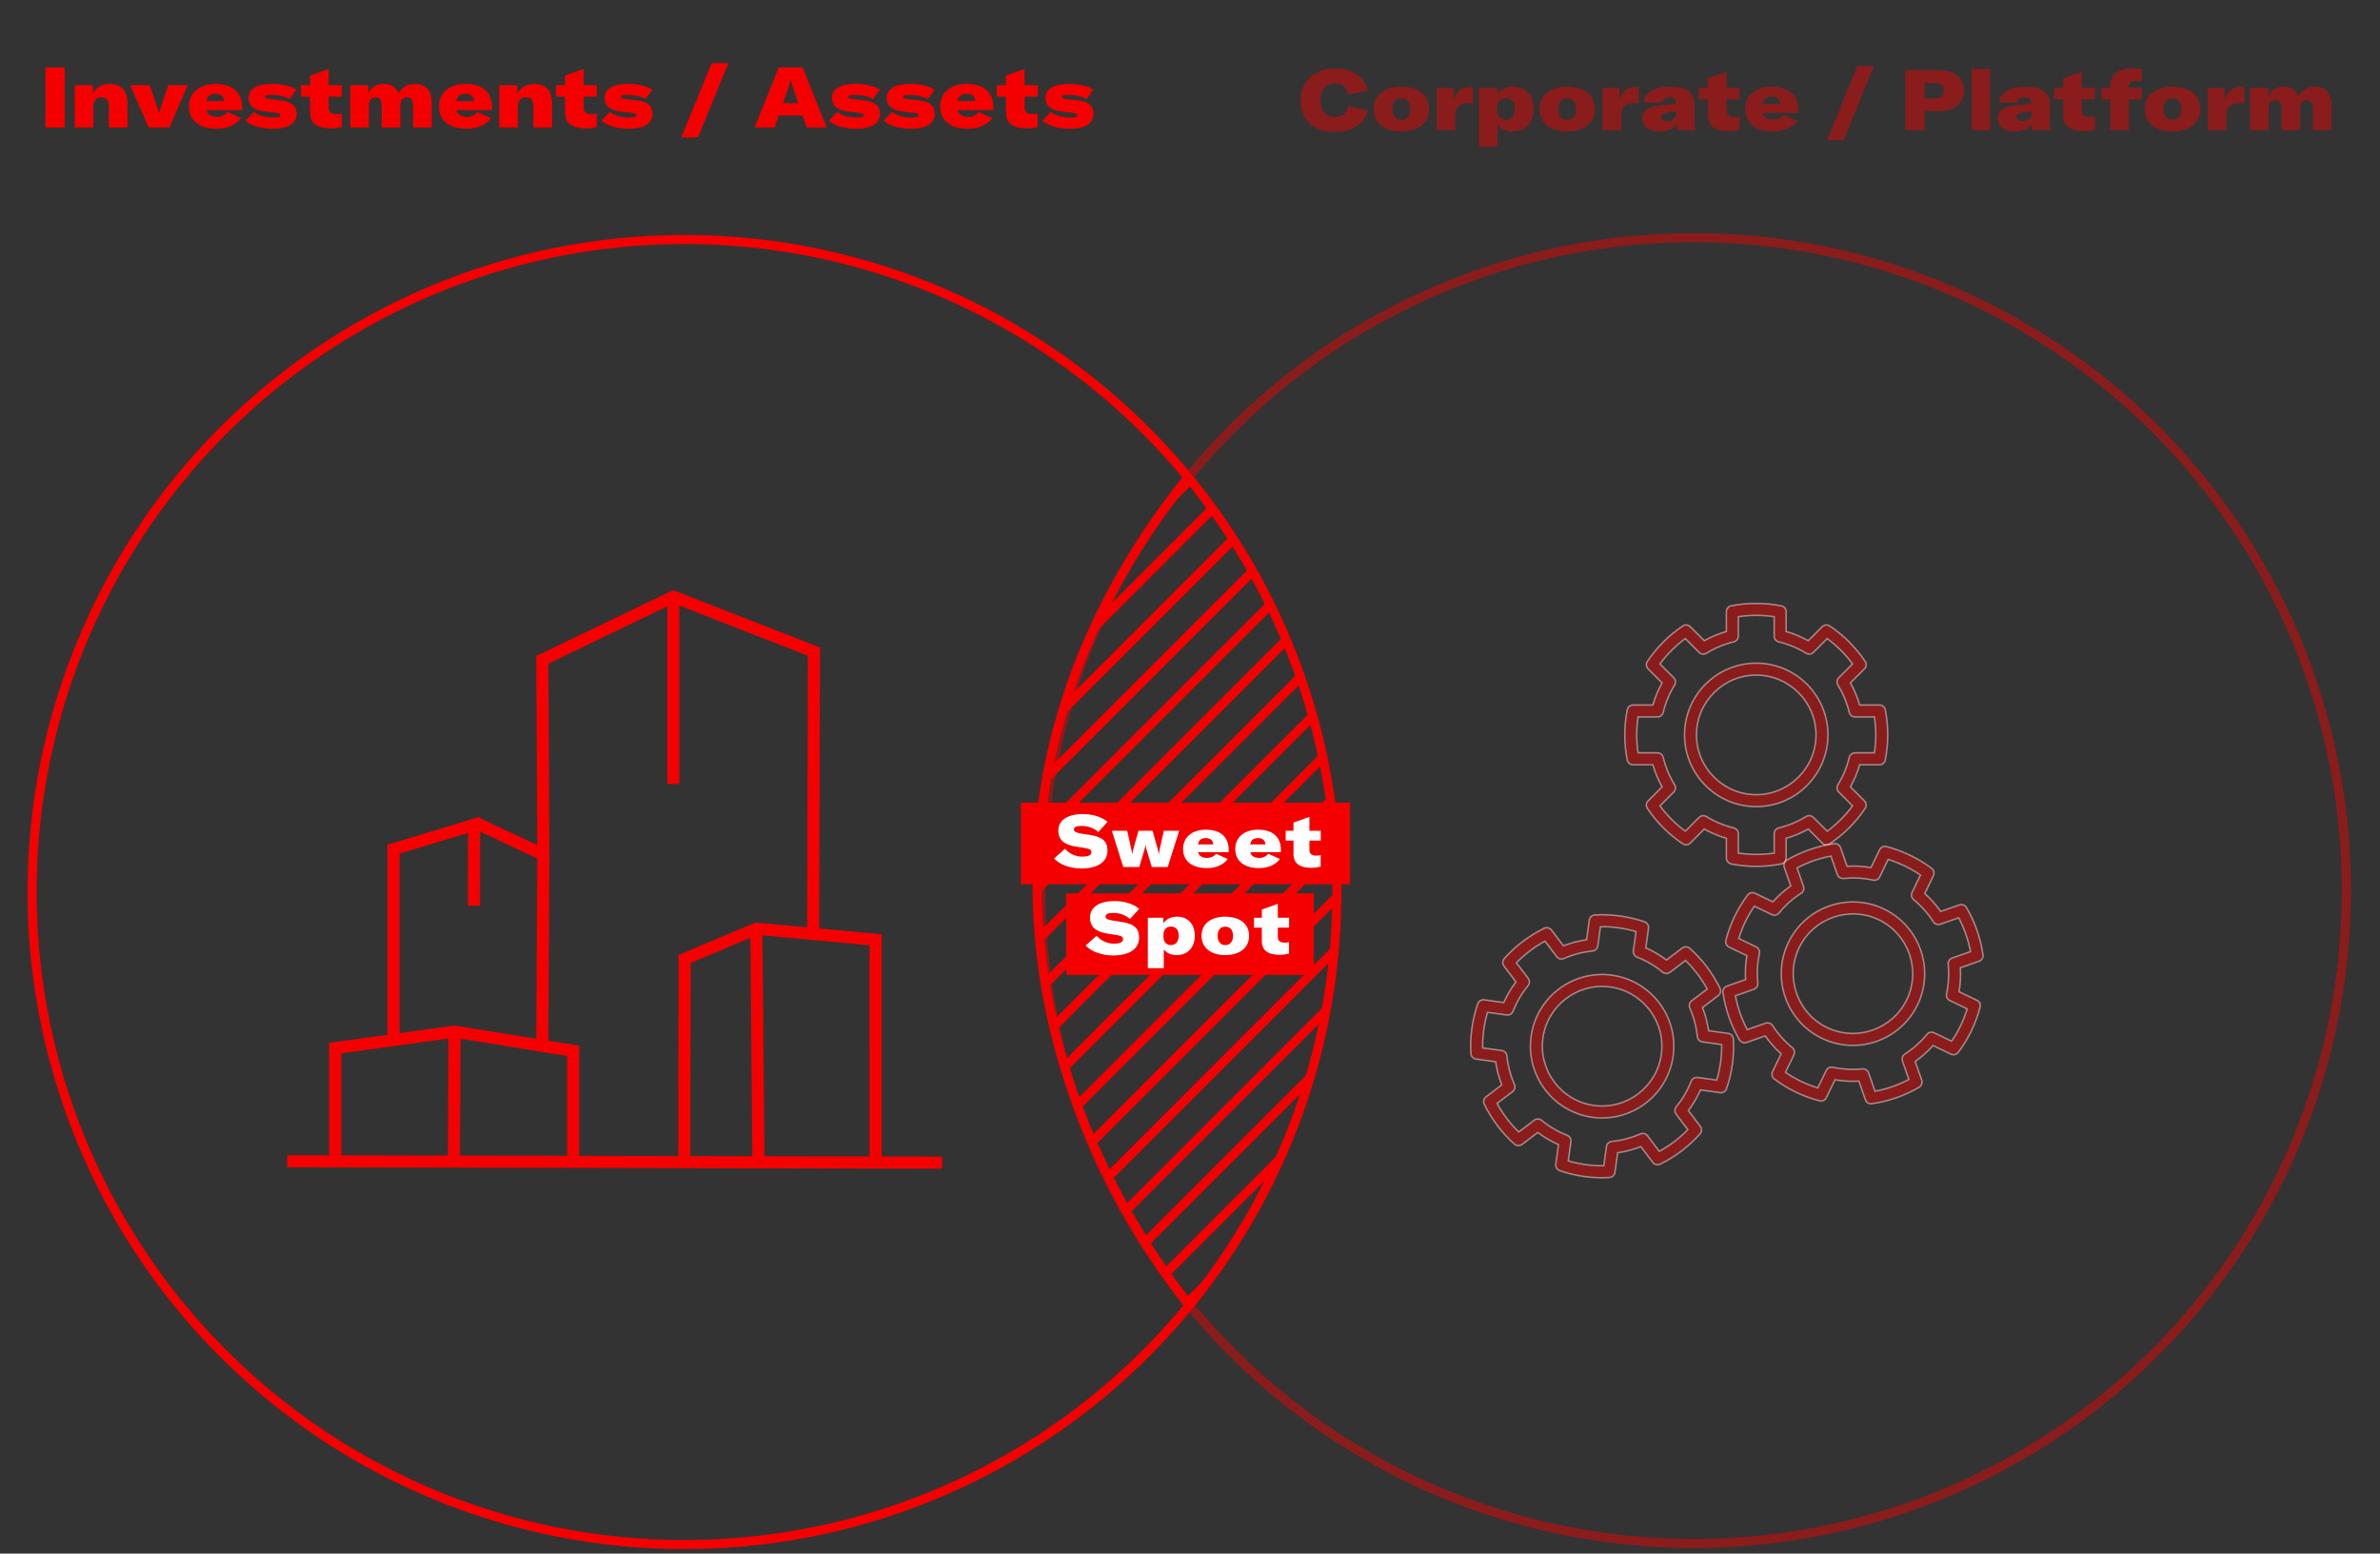 <?xml version="1.0" encoding="UTF-8"?> <svg xmlns="http://www.w3.org/2000/svg" id="Layer_1" viewBox="0 0 788 514.281"><rect x="0" y="0" width="788" height="514.281" fill="#333333" stroke="none"/><g><g><path d="M15.047,42.197v-19.88h6.384v19.88h-6.384Z" fill="#f50000"></path></g><g><path d="M24.735,28.197h5.992v2.856c1.092-2.156,3.024-3.276,5.656-3.276,3.836,0,5.852,2.296,5.852,6.664v7.756h-6.188v-6.86c0-2.155-.756-3.136-2.464-3.136-1.764,0-2.688,1.092-2.688,3.22v6.776h-6.16v-14h0Z" fill="#f50000"></path></g><g><path d="M43.131,28.197h6.468l2.436,7.28c.252.7.42,1.26.56,1.96h.112c.168-.7.308-1.26.56-1.96l2.436-7.28h6.468l-6.076,14h-6.888s-6.076-14-6.076-14Z" fill="#f50000"></path></g><g><path d="M62.563,35.253c0-4.563,3.444-7.476,8.848-7.476,5.656,0,8.764,2.912,8.764,7.728v.952h-11.816c.224,1.4,1.568,2.24,3.528,2.24,1.372,0,2.66-.588,3.388-1.624l4.536,2.016c-1.54,2.185-4.48,3.528-8.092,3.528-5.712,0-9.156-2.744-9.156-7.364ZM71.355,31.025c-1.82,0-2.856.924-2.996,2.436h5.824c-.028-1.456-1.036-2.436-2.828-2.436Z" fill="#f50000"></path></g><g><path d="M81.323,39.957l2.744-2.912c1.652,1.232,3.668,1.849,6.58,1.849,1.624,0,2.212-.225,2.212-.729,0-.476-.28-.644-1.708-.812l-3.472-.42c-3.696-.477-5.376-1.933-5.376-4.508,0-2.996,2.716-4.648,7.896-4.648,3.08,0,5.88.616,7.924,1.876l-2.212,3.136c-1.82-.952-3.724-1.372-6.16-1.372-1.484,0-2.016.168-2.016.645,0,.392.252.532,1.26.7l4.088.476c3.64.448,5.124,1.848,5.124,4.424,0,3.164-2.744,4.956-7.84,4.956-3.78,0-6.944-.868-9.044-2.66v-.001Z" fill="#f50000"></path></g><g><path d="M102.659,37.101v-5.097h-3.024v-3.808h3.024v-3.164l6.16-2.212v5.376h4.368v3.808h-4.368v3.557c0,1.456.84,2.24,2.548,2.24.812,0,1.372-.112,1.792-.196v4.452c-1.148.279-2.184.447-3.556.447-4.34,0-6.944-1.483-6.944-5.403Z" fill="#f50000"></path></g><g><path d="M121.951,28.197v2.772c.98-2.128,2.688-3.192,5.18-3.192,2.352,0,3.948,1.008,4.844,3.164,1.204-2.128,3.024-3.164,5.488-3.164,3.5,0,5.46,2.24,5.46,6.188v8.232h-6.16v-7.056c0-1.96-.7-2.912-2.072-2.912-1.428,0-2.156.979-2.156,2.884v7.084h-6.16v-7.028c0-2.016-.672-2.939-2.1-2.939s-2.156.979-2.156,2.884v7.084h-6.16v-14h5.992v-.001h0Z" fill="#f50000"></path></g><g><path d="M145.331,35.253c0-4.563,3.444-7.476,8.848-7.476,5.656,0,8.764,2.912,8.764,7.728v.952h-11.816c.224,1.4,1.568,2.24,3.528,2.24,1.372,0,2.66-.588,3.388-1.624l4.536,2.016c-1.54,2.185-4.48,3.528-8.092,3.528-5.712,0-9.156-2.744-9.156-7.364ZM154.123,31.025c-1.82,0-2.856.924-2.996,2.436h5.824c-.028-1.456-1.036-2.436-2.828-2.436Z" fill="#f50000"></path></g><g><path d="M165.295,28.197h5.992v2.856c1.092-2.156,3.024-3.276,5.656-3.276,3.836,0,5.852,2.296,5.852,6.664v7.756h-6.188v-6.86c0-2.155-.756-3.136-2.464-3.136-1.764,0-2.688,1.092-2.688,3.22v6.776h-6.16v-14h0Z" fill="#f50000"></path></g><g><path d="M187.079,37.101v-5.097h-3.024v-3.808h3.024v-3.164l6.16-2.212v5.376h4.368v3.808h-4.368v3.557c0,1.456.84,2.24,2.548,2.24.812,0,1.372-.112,1.792-.196v4.452c-1.148.279-2.184.447-3.556.447-4.34,0-6.944-1.483-6.944-5.403Z" fill="#f50000"></path></g><g><path d="M199.174,39.957l2.744-2.912c1.652,1.232,3.668,1.849,6.58,1.849,1.624,0,2.212-.225,2.212-.729,0-.476-.28-.644-1.708-.812l-3.472-.42c-3.696-.477-5.376-1.933-5.376-4.508,0-2.996,2.716-4.648,7.896-4.648,3.08,0,5.88.616,7.924,1.876l-2.212,3.136c-1.82-.952-3.724-1.372-6.16-1.372-1.484,0-2.016.168-2.016.645,0,.392.252.532,1.26.7l4.088.476c3.64.448,5.124,1.848,5.124,4.424,0,3.164-2.744,4.956-7.84,4.956-3.78,0-6.944-.868-9.044-2.66v-.001Z" fill="#f50000"></path><path d="M225.578,45.473l10.052-24.557h5.516l-10.052,24.557h-5.516Z" fill="#f50000"></path></g><g><path d="M257.833,22.317h7.896l7.98,19.88h-6.608l-1.372-3.948h-7.896l-1.372,3.948h-6.608l7.98-19.88ZM264.301,34.161l-1.372-3.948c-.336-.979-.84-2.575-1.12-3.836h-.056c-.252,1.261-.784,2.856-1.12,3.836l-1.372,3.948h5.04Z" fill="#f50000"></path></g><g><path d="M274.465,39.957l2.744-2.912c1.652,1.232,3.668,1.849,6.58,1.849,1.624,0,2.212-.225,2.212-.729,0-.476-.28-.644-1.708-.812l-3.472-.42c-3.696-.477-5.376-1.933-5.376-4.508,0-2.996,2.716-4.648,7.896-4.648,3.08,0,5.88.616,7.924,1.876l-2.212,3.136c-1.82-.952-3.724-1.372-6.16-1.372-1.484,0-2.016.168-2.016.645,0,.392.252.532,1.26.7l4.088.476c3.64.448,5.124,1.848,5.124,4.424,0,3.164-2.744,4.956-7.84,4.956-3.78,0-6.944-.868-9.044-2.66v-.001h-0Z" fill="#f50000"></path></g><g><path d="M292.609,39.957l2.744-2.912c1.652,1.232,3.668,1.849,6.58,1.849,1.624,0,2.212-.225,2.212-.729,0-.476-.28-.644-1.708-.812l-3.472-.42c-3.696-.477-5.376-1.933-5.376-4.508,0-2.996,2.716-4.648,7.896-4.648,3.08,0,5.88.616,7.924,1.876l-2.212,3.136c-1.82-.952-3.724-1.372-6.16-1.372-1.484,0-2.016.168-2.016.645,0,.392.252.532,1.26.7l4.088.476c3.64.448,5.124,1.848,5.124,4.424,0,3.164-2.744,4.956-7.84,4.956-3.78,0-6.944-.868-9.044-2.66v-.001h-0Z" fill="#f50000"></path></g><g><path d="M311.285,35.253c0-4.563,3.444-7.476,8.848-7.476,5.656,0,8.764,2.912,8.764,7.728v.952h-11.816c.224,1.4,1.568,2.24,3.528,2.24,1.372,0,2.66-.588,3.388-1.624l4.536,2.016c-1.54,2.185-4.48,3.528-8.092,3.528-5.712,0-9.156-2.744-9.156-7.364h0ZM320.077,31.025c-1.82,0-2.856.924-2.996,2.436h5.824c-.028-1.456-1.036-2.436-2.828-2.436Z" fill="#f50000"></path></g><g><path d="M333.069,37.101v-5.097h-3.024v-3.808h3.024v-3.164l6.16-2.212v5.376h4.368v3.808h-4.368v3.557c0,1.456.84,2.24,2.548,2.24.812,0,1.372-.112,1.792-.196v4.452c-1.148.279-2.184.447-3.556.447-4.34,0-6.944-1.483-6.944-5.403h0Z" fill="#f50000"></path></g><g><path d="M345.165,39.957l2.744-2.912c1.652,1.232,3.668,1.849,6.58,1.849,1.624,0,2.212-.225,2.212-.729,0-.476-.28-.644-1.708-.812l-3.472-.42c-3.696-.477-5.376-1.933-5.376-4.508,0-2.996,2.716-4.648,7.896-4.648,3.08,0,5.88.616,7.924,1.876l-2.212,3.136c-1.819-.952-3.724-1.372-6.16-1.372-1.483,0-2.016.168-2.016.645,0,.392.252.532,1.26.7l4.088.476c3.641.448,5.124,1.848,5.124,4.424,0,3.164-2.744,4.956-7.84,4.956-3.78,0-6.943-.868-9.044-2.66v-.001h-0Z" fill="#f50000"></path></g></g><g opacity=".45"><g><path d="M430.579,33.252c0-6.328,4.647-10.584,11.508-10.584,5.74,0,9.884,2.8,10.78,7.336l-6.553,1.26c-.392-2.38-1.903-3.668-4.312-3.668-2.968,0-4.788,2.128-4.788,5.6s1.876,5.544,4.9,5.544c2.323,0,3.836-1.288,4.256-3.64l6.552,1.483c-1.26,4.509-5.264,7.084-10.976,7.084-7.057,0-11.368-3.92-11.368-10.415h.001Z" fill="#f50000"></path><path d="M454.799,36.08c0-4.815,3.864-7.392,9.184-7.392s9.185,2.576,9.185,7.392-3.864,7.448-9.185,7.448-9.184-2.632-9.184-7.448ZM466.951,36.08c0-2.352-1.177-3.527-2.969-3.527s-2.968,1.176-2.968,3.527c0,2.324,1.176,3.584,2.968,3.584s2.969-1.26,2.969-3.584Z" fill="#f50000"></path><path d="M486.831,28.744c.42,0,.616,0,.868.057v5.487c-.532-.084-1.093-.14-1.736-.14-1.26,0-2.296.308-2.94.868-.783.644-1.176,1.764-1.176,3.107v4.984h-6.16v-14h5.601v3.976c.756-2.771,2.66-4.34,5.544-4.34l-.001.001Z" fill="#f50000"></path><path d="M489.658,29.108h5.992v2.1c1.176-1.68,3.136-2.52,5.404-2.52,4.088,0,6.748,2.912,6.748,7.308,0,4.593-2.772,7.532-6.944,7.532-2.184,0-3.752-.728-5.04-2.128v7.168h-6.16v-19.46h0ZM501.587,35.996c0-2.212-1.093-3.472-2.912-3.472s-2.969,1.12-2.969,3.08v.924c0,1.932,1.148,3.136,2.912,3.136,1.849,0,2.969-1.428,2.969-3.668Z" fill="#f50000"></path><path d="M509.707,36.08c0-4.815,3.863-7.392,9.184-7.392s9.184,2.576,9.184,7.392-3.863,7.448-9.184,7.448-9.184-2.632-9.184-7.448ZM521.859,36.08c0-2.352-1.176-3.527-2.968-3.527s-2.968,1.176-2.968,3.527c0,2.324,1.176,3.584,2.968,3.584s2.968-1.26,2.968-3.584Z" fill="#f50000"></path></g><g><path d="M541.738,28.744c.42,0,.615,0,.867.057v5.487c-.531-.084-1.092-.14-1.736-.14-1.26,0-2.295.308-2.939.868-.783.644-1.176,1.764-1.176,3.107v4.984h-6.16v-14h5.6v3.976c.756-2.771,2.66-4.34,5.545-4.34l-.001.001Z" fill="#f50000"></path></g><g><path d="M543.754,39.216c0-1.316.477-2.324,1.484-3.024.924-.7,2.38-1.12,4.647-1.372l4.956-.476v-.532c0-1.092-.784-1.596-2.072-1.596-1.371,0-2.212.588-2.352,1.68h-6.272c.421-3.304,3.725-5.208,8.652-5.208,5.769,0,8.26,1.96,8.26,6.104v4.648c0,1.456.112,2.856.28,3.668h-6.02c-.112-.588-.196-1.428-.196-2.184-.756,1.596-2.94,2.604-5.601,2.604-3.584,0-5.768-1.652-5.768-4.312,0,0,.002,0,.002,0ZM555.01,37.816v-.924l-2.716.308c-1.568.225-2.268.7-2.268,1.513,0,.84.756,1.371,1.96,1.371,1.792,0,3.023-.924,3.023-2.268,0,0,.001,0,.001,0Z" fill="#f50000"></path></g><g><path d="M565.454,38.012v-5.097h-3.024v-3.808h3.024v-3.164l6.16-2.212v5.376h4.367v3.808h-4.367v3.557c0,1.456.84,2.24,2.548,2.24.812,0,1.372-.112,1.792-.196v4.452c-1.148.279-2.185.447-3.557.447-4.34,0-6.943-1.483-6.943-5.403h0Z" fill="#f50000"></path></g><g><path d="M577.831,36.164c0-4.563,3.443-7.476,8.848-7.476,5.656,0,8.764,2.912,8.764,7.728v.952h-11.815c.224,1.4,1.567,2.24,3.527,2.24,1.372,0,2.66-.588,3.389-1.624l4.535,2.016c-1.539,2.185-4.479,3.528-8.092,3.528-5.712,0-9.155-2.744-9.155-7.364h-.001ZM586.623,31.936c-1.82,0-2.856.924-2.996,2.436h5.823c-.027-1.456-1.035-2.436-2.827-2.436Z" fill="#f50000"></path><path d="M604.906,46.384l10.052-24.557h5.517l-10.053,24.557h-5.516,0Z" fill="#f50000"></path></g><g><path d="M630.806,43.108v-19.88h11.508c4.9,0,7.98,2.548,7.98,6.58,0,4.312-3.08,6.972-8.008,6.972h-5.097v6.328h-6.384.001ZM640.606,27.512h-3.416v5.067h3.389c1.932,0,2.968-.867,2.968-2.548,0-1.651-1.008-2.52-2.94-2.52,0,0-.001.001-.001.001Z" fill="#f50000"></path></g><g><path d="M658.917,43.108h-6.16v-20.3h6.16v20.3Z" fill="#f50000"></path></g><g><path d="M661.409,39.216c0-1.316.476-2.324,1.483-3.024.924-.7,2.38-1.12,4.648-1.372l4.956-.476v-.532c0-1.092-.784-1.596-2.072-1.596-1.372,0-2.212.588-2.352,1.68h-6.272c.42-3.304,3.724-5.208,8.652-5.208,5.768,0,8.26,1.96,8.26,6.104v4.648c0,1.456.112,2.856.28,3.668h-6.021c-.112-.588-.196-1.428-.196-2.184-.756,1.596-2.939,2.604-5.6,2.604-3.584,0-5.768-1.652-5.768-4.312h.002,0ZM672.665,37.816v-.924l-2.716.308c-1.568.225-2.269.7-2.269,1.513,0,.84.756,1.371,1.96,1.371,1.792,0,3.024-.924,3.024-2.268,0,0,.001,0,.001,0Z" fill="#f50000"></path></g><g><path d="M683.109,38.012v-5.097h-3.023v-3.808h3.023v-3.164l6.16-2.212v5.376h4.368v3.808h-4.368v3.557c0,1.456.84,2.24,2.548,2.24.812,0,1.372-.112,1.792-.196v4.452c-1.147.279-2.184.447-3.556.447-4.34,0-6.944-1.483-6.944-5.403h0Z" fill="#f50000"></path></g><g><path d="M698.704,32.916h-2.968v-3.808h2.968v-.616c0-3.947,2.464-5.907,7.448-5.907.951,0,2.044.111,2.996.308v4.088c-.757-.14-1.345-.168-2.017-.168-1.567,0-2.268.532-2.268,1.736v.56h4.284v3.808h-4.284v10.192h-6.16v-10.192l.001-.001h0Z" fill="#f50000"></path></g><g><path d="M710.128,36.08c0-4.815,3.864-7.392,9.184-7.392s9.185,2.576,9.185,7.392-3.864,7.448-9.185,7.448-9.184-2.632-9.184-7.448ZM722.28,36.08c0-2.352-1.177-3.527-2.969-3.527s-2.968,1.176-2.968,3.527c0,2.324,1.176,3.584,2.968,3.584s2.969-1.26,2.969-3.584Z" fill="#f50000"></path><path d="M742.16,28.744c.42,0,.616,0,.868.057v5.487c-.532-.084-1.093-.14-1.736-.14-1.26,0-2.296.308-2.94.868-.783.644-1.176,1.764-1.176,3.107v4.984h-6.16v-14h5.601v3.976c.756-2.771,2.66-4.34,5.544-4.34l-.001.001h-0Z" fill="#f50000"></path><path d="M750.98,29.108v2.772c.98-2.128,2.688-3.192,5.18-3.192,2.353,0,3.948,1.008,4.845,3.164,1.204-2.128,3.023-3.164,5.487-3.164,3.5,0,5.46,2.24,5.46,6.188v8.232h-6.159v-7.056c0-1.96-.7-2.912-2.072-2.912-1.428,0-2.156.979-2.156,2.884v7.084h-6.16v-7.028c0-2.016-.672-2.939-2.1-2.939s-2.156.979-2.156,2.884v7.084h-6.16v-14h5.992s-.001-.001-.001-.001Z" fill="#f50000"></path></g></g><circle cx="226.629" cy="295.281" r="216" fill="none" stroke="#f50000" stroke-miterlimit="10" stroke-width="3"></circle><path d="M573.907,343.91c-.05-.947-.766-1.704-1.706-1.834l-6.487-.892c-.376-2.628-1.064-5.198-2.02-7.667l5.218-3.956c.757-.574.999-1.6.575-2.438-1.216-2.485-2.687-4.864-4.358-7.089-1.69-2.228-3.586-4.287-5.65-6.11-.71-.637-1.766-.662-2.502-.104l-5.218,3.956c-2.118-1.591-4.408-2.943-6.837-4.015l.892-6.487c.129-.941-.425-1.837-1.305-2.138-5.147-1.786-11.028-2.595-16.466-2.264-.947.05-1.704.766-1.834,1.706l-.892,6.487c-2.628.376-5.198,1.064-7.667,2.02l-3.956-5.218c-.574-.757-1.6-.999-2.438-.575-2.485,1.216-4.864,2.687-7.089,4.358-2.228,1.69-4.287,3.586-6.11,5.65-.637.71-.662,1.766-.104,2.502l3.956,5.218c-1.591,2.118-2.943,4.408-4.015,6.837l-6.487-.892c-.941-.129-1.837.425-2.138,1.305-.893,2.574-1.549,5.3-1.937,8.122s-.493,5.625-.327,8.344c.05.947.766,1.704,1.706,1.834l6.487.892c.376,2.628,1.064,5.198,2.02,7.667l-5.218,3.956c-.757.574-.999,1.6-.575,2.438,1.216,2.485,2.687,4.864,4.358,7.089,1.69,2.228,3.586,4.287,5.65,6.11.71.637,1.766.662,2.502.104l5.218-3.956c2.118,1.591,4.408,2.943,6.837,4.015l-.892,6.487c-.129.941.425,1.837,1.305,2.138,2.574.893,5.3,1.549,8.122,1.937,2.823.388,5.625.493,8.344.327.947-.05,1.704-.766,1.834-1.706l.892-6.487c2.628-.376,5.198-1.064,7.667-2.02l3.956,5.218c.574.757,1.6.999,2.438.575,2.485-1.216,4.864-2.687,7.089-4.358,2.228-1.69,4.287-3.586,6.11-5.65.637-.71.662-1.766.104-2.502l-3.956-5.218c1.591-2.118,2.943-4.408,4.015-6.837l6.487.892c.941.129,1.837-.425,2.138-1.305.893-2.574,1.549-5.3,1.937-8.122.388-2.823.493-5.625.327-8.344ZM568.397,357.534l-6.351-.873c-.9-.124-1.774.397-2.108,1.249-1.201,3.071-2.87,5.916-4.955,8.445-.576.7-.595,1.716-.038,2.452l3.89,5.13c-1.374,1.41-2.875,2.739-4.456,3.941-1.585,1.201-3.269,2.288-4.998,3.226l-3.89-5.13c-.558-.736-1.542-.991-2.371-.626-3.017,1.323-6.188,2.164-9.469,2.492-.912.096-1.648.792-1.772,1.692l-.873,6.351c-3.903.062-8.02-.504-11.762-1.617l.873-6.351c.124-.9-.397-1.774-1.249-2.108-3.071-1.201-5.916-2.87-8.445-4.955-.718-.578-1.716-.595-2.452-.038l-5.13,3.89c-1.41-1.374-2.739-2.875-3.941-4.456-1.201-1.585-2.288-3.269-3.226-4.998l5.13-3.89c.736-.558.991-1.542.626-2.371-1.323-3.017-2.164-6.188-2.492-9.469-.096-.912-.792-1.648-1.692-1.772l-6.351-.873c-.033-1.941.082-3.944.357-5.943s.705-3.959,1.261-5.819l6.351.873c.9.124,1.774-.397,2.108-1.249,1.201-3.071,2.87-5.916,4.955-8.445.576-.7.595-1.716.038-2.452l-3.89-5.13c1.374-1.41,2.875-2.739,4.456-3.941,1.585-1.201,3.269-2.288,4.998-3.226l3.89,5.13c.558.736,1.542.991,2.371.626,3.017-1.323,6.188-2.164,9.469-2.492.912-.096,1.648-.792,1.772-1.692l.873-6.351c3.903-.062,8.02.504,11.762,1.617l-.873,6.351c-.124.9.397,1.774,1.249,2.108,3.071,1.201,5.916,2.87,8.445,4.955.718.578,1.716.595,2.452.038l5.13-3.89c1.41,1.374,2.739,2.875,3.941,4.456,1.201,1.585,2.288,3.269,3.226,4.998l-5.13,3.89c-.736.558-.991,1.542-.626,2.371,1.323,3.017,2.164,6.188,2.492,9.469.096.912.792,1.648,1.692,1.772l6.351.873c.033,1.941-.082,3.944-.357,5.943s-.705,3.959-1.261,5.819ZM533.685,322.8c-12.979-1.785-24.973,7.31-26.758,20.288-1.785,12.979,7.31,24.973,20.288,26.758,12.979,1.785,24.973-7.31,26.758-20.288,1.785-12.979-7.31-24.973-20.288-26.758ZM527.755,365.924c-10.802-1.485-18.391-11.499-16.906-22.297,1.485-10.802,11.499-18.391,22.297-16.906,10.802,1.485,18.391,11.499,16.906,22.297s-11.499,18.391-22.297,16.906Z" fill="#f50000" opacity=".45" stroke="#fff" stroke-miterlimit="10" stroke-width=".5"></path><path d="M624.202,234.953c-.178-.931-.991-1.584-1.94-1.584h-6.548c-.731-2.553-1.762-5.005-3.046-7.32l4.63-4.63c.672-.672.772-1.721.237-2.493-1.543-2.297-3.324-4.452-5.283-6.43-1.977-1.977-4.137-3.758-6.43-5.283-.79-.534-1.84-.416-2.493.237l-4.63,4.63c-2.315-1.287-4.767-2.315-7.32-3.046v-6.548c0-.95-.672-1.762-1.584-1.94-5.343-1.069-11.279-1.069-16.621,0-.931.178-1.584.991-1.584,1.94v6.548c-2.553.731-5.005,1.762-7.32,3.046l-4.63-4.63c-.672-.672-1.721-.772-2.493-.237-2.297,1.543-4.452,3.324-6.43,5.283-1.977,1.977-3.758,4.137-5.283,6.43-.534.79-.416,1.84.237,2.493l4.63,4.63c-1.287,2.315-2.315,4.767-3.046,7.32h-6.548c-.95,0-1.762.672-1.94,1.584-.534,2.671-.813,5.461-.813,8.311s.278,5.639.813,8.311c.178.931.991,1.584,1.94,1.584h6.548c.731,2.553,1.762,5.005,3.046,7.32l-4.63,4.63c-.672.672-.772,1.721-.237,2.493,1.543,2.297,3.324,4.452,5.283,6.43,1.977,1.977,4.137,3.758,6.43,5.283.79.534,1.84.416,2.493-.237l4.63-4.63c2.315,1.287,4.767,2.315,7.32,3.046v6.548c0,.95.672,1.762,1.584,1.94,2.671.534,5.461.813,8.311.813s5.639-.278,8.311-.813c.931-.178,1.584-.991,1.584-1.94v-6.548c2.553-.731,5.005-1.762,7.32-3.046l4.63,4.63c.672.672,1.721.772,2.493.237,2.297-1.543,4.452-3.324,6.43-5.283,1.977-1.977,3.758-4.137,5.283-6.43.534-.79.416-1.84-.237-2.493l-4.63-4.63c1.287-2.315,2.315-4.767,3.046-7.32h6.548c.95,0,1.762-.672,1.94-1.584.534-2.671.813-5.461.813-8.311s-.278-5.639-.813-8.311h-.001ZM620.599,249.2h-6.411c-.909,0-1.703.634-1.918,1.525-.772,3.206-2.037,6.252-3.758,9.041-.475.772-.356,1.781.297,2.434l4.552,4.552c-1.169,1.584-2.475,3.105-3.877,4.512-1.406,1.406-2.927,2.712-4.512,3.877l-4.552-4.552c-.653-.653-1.662-.772-2.434-.297-2.809,1.721-5.836,2.987-9.041,3.758-.89.219-1.525,1.009-1.525,1.918v6.411c-3.859.594-8.014.594-11.872,0v-6.411c0-.909-.634-1.703-1.525-1.918-3.206-.772-6.252-2.037-9.041-3.758-.79-.475-1.781-.356-2.434.297l-4.552,4.552c-1.584-1.169-3.105-2.475-4.512-3.877-1.406-1.406-2.712-2.927-3.877-4.512l4.552-4.552c.653-.653.772-1.662.297-2.434-1.721-2.809-2.987-5.836-3.758-9.041-.219-.89-1.009-1.525-1.918-1.525h-6.411c-.297-1.918-.456-3.918-.456-5.936s.16-4.018.456-5.936h6.411c.909,0,1.703-.634,1.918-1.525.772-3.206,2.037-6.252,3.758-9.041.475-.772.356-1.781-.297-2.434l-4.552-4.552c1.169-1.584,2.475-3.105,3.877-4.512,1.406-1.406,2.927-2.712,4.512-3.877l4.552,4.552c.653.653,1.662.772,2.434.297,2.809-1.721,5.836-2.987,9.041-3.758.89-.219,1.525-1.009,1.525-1.918v-6.411c3.859-.594,8.014-.594,11.872,0v6.411c0,.909.634,1.703,1.525,1.918,3.206.772,6.252,2.037,9.041,3.758.79.475,1.781.356,2.434-.297l4.552-4.552c1.584,1.169,3.105,2.475,4.512,3.877,1.406,1.406,2.712,2.927,3.877,4.512l-4.552,4.552c-.653.653-.772,1.662-.297,2.434,1.721,2.809,2.987,5.836,3.758,9.041.219.89,1.009,1.525,1.918,1.525h6.411c.297,1.918.456,3.918.456,5.936s-.16,4.018-.456,5.936ZM581.479,219.519c-13.101,0-23.745,10.644-23.745,23.745s10.644,23.745,23.745,23.745,23.745-10.644,23.745-23.745-10.644-23.745-23.745-23.745h0ZM581.479,263.05c-10.904,0-19.786-8.886-19.786-19.786s8.886-19.786,19.786-19.786,19.786,8.886,19.786,19.786-8.886,19.786-19.786,19.786Z" fill="#f50000" opacity=".45" stroke="#fff" stroke-miterlimit="10" stroke-width=".5"></path><path d="M655.59,333.388c.244-.916-.204-1.857-1.059-2.27l-5.898-2.846c.451-2.617.588-5.274.437-7.916l6.182-2.158c.897-.313,1.443-1.215,1.297-2.142-.392-2.739-1.059-5.454-1.964-8.087-.922-2.64-2.093-5.183-3.495-7.552-.48-.825-1.477-1.174-2.349-.87l-6.182,2.158c-1.526-2.166-3.288-4.157-5.269-5.924l2.846-5.898c.413-.855.161-1.879-.584-2.436-4.347-3.284-9.694-5.863-14.97-7.223-.916-.244-1.857.204-2.27,1.059l-2.846,5.898c-2.617-.451-5.274-.588-7.916-.437l-2.158-6.182c-.313-.897-1.215-1.443-2.142-1.297-2.739.392-5.454,1.059-8.087,1.964-2.64.922-5.183,2.093-7.552,3.495-.825.48-1.174,1.477-.87,2.349l2.158,6.182c-2.166,1.526-4.157,3.288-5.924,5.269l-5.898-2.846c-.855-.413-1.879-.161-2.436.584-1.642,2.174-3.105,4.566-4.343,7.132-1.238,2.566-2.2,5.2-2.879,7.838-.244.916.204,1.857,1.059,2.27l5.898,2.846c-.451,2.617-.588,5.274-.437,7.916l-6.182,2.158c-.897.313-1.443,1.215-1.297,2.142.392,2.739,1.059,5.454,1.964,8.087.922,2.64,2.093,5.183,3.495,7.552.48.825,1.477,1.174,2.349.87l6.182-2.158c1.526,2.166,3.288,4.157,5.269,5.924l-2.846,5.898c-.413.855-.161,1.879.584,2.436,2.174,1.642,4.566,3.105,7.132,4.343s5.2,2.2,7.838,2.879c.916.244,1.857-.204,2.27-1.059l2.846-5.898c2.617.451,5.274.588,7.916.437l2.158,6.182c.313.897,1.215,1.443,2.142,1.297,2.739-.392,5.454-1.059,8.087-1.964,2.64-.922,5.183-2.093,7.552-3.495.825-.48,1.174-1.477.87-2.349l-2.158-6.182c2.166-1.526,4.157-3.288,5.924-5.269l5.898,2.846c.855.413,1.879.161,2.436-.584,1.642-2.174,3.105-4.566,4.343-7.132s2.2-5.2,2.879-7.838h0v.001h0ZM646.155,344.654l-5.774-2.786c-.819-.395-1.809-.169-2.39.54-2.088,2.552-4.551,4.745-7.314,6.51-.763.489-1.095,1.449-.79,2.321l2.122,6.078c-1.741.919-3.578,1.721-5.452,2.379-1.877.655-3.815,1.171-5.748,1.531l-2.122-6.078c-.304-.872-1.162-1.417-2.063-1.325-3.278.33-6.554.154-9.776-.544-.897-.19-1.812.246-2.207,1.065l-2.786,5.774c-3.733-1.142-7.476-2.948-10.693-5.159l2.786-5.774c.395-.819.169-1.809-.54-2.39-2.552-2.088-4.745-4.551-6.51-7.314-.505-.771-1.449-1.095-2.321-.79l-6.078,2.122c-.919-1.741-1.721-3.578-2.379-5.452-.655-1.878-1.171-3.815-1.531-5.748l6.078-2.122c.872-.304,1.417-1.162,1.325-2.063-.33-3.278-.154-6.554.544-9.776.19-.897-.246-1.812-1.065-2.207l-5.774-2.786c.566-1.857,1.291-3.727,2.168-5.545s1.89-3.55,2.991-5.148l5.774,2.786c.819.395,1.809.169,2.39-.54,2.088-2.552,4.551-4.745,7.314-6.51.763-.489,1.095-1.449.79-2.321l-2.122-6.078c1.741-.919,3.578-1.721,5.452-2.379,1.878-.655,3.815-1.171,5.748-1.531l2.122,6.078c.304.872,1.162,1.417,2.063,1.325,3.278-.33,6.554-.154,9.776.544.897.19,1.812-.246,2.207-1.065l2.786-5.774c3.733,1.142,7.476,2.948,10.693,5.159l-2.786,5.774c-.395.819-.169,1.809.54,2.39,2.552,2.088,4.745,4.551,6.51,7.314.505.771,1.449,1.095,2.321.79l6.078-2.122c.919,1.741,1.721,3.578,2.379,5.452.655,1.877,1.171,3.815,1.531,5.748l-6.078,2.122c-.872.304-1.417,1.162-1.325,2.063.33,3.278.154,6.554-.544,9.776-.19.897.246,1.812,1.065,2.207l5.774,2.786c-.566,1.857-1.291,3.727-2.168,5.545s-1.89,3.55-2.991,5.148ZM623.819,300.923c-11.799-5.693-26.011-.731-31.704,11.068-5.693,11.799-.731,26.011,11.068,31.704,11.799,5.693,26.011.731,31.704-11.068,5.693-11.799.731-26.011-11.068-31.704ZM604.903,340.128c-9.82-4.738-13.959-16.601-9.222-26.418,4.738-9.82,16.601-13.959,26.418-9.222,9.82,4.738,13.959,16.601,9.222,26.418-4.738,9.82-16.601,13.959-26.418,9.222h0Z" fill="#f50000" opacity=".45" stroke="#fff" stroke-miterlimit="10" stroke-width=".5"></path><circle cx="560.75" cy="294.798" r="216.125" fill="none" opacity=".45" stroke="#f50000" stroke-miterlimit="10" stroke-width="3.002"></circle><path d="M393.32,158.121c-3.805,4.649-7.419,9.46-10.833,14.42l12.434-12.434c-.533-.663-1.061-1.33-1.602-1.986h.001Z" fill="#f50000"></path><path d="M400.46,167.297l-35.236,35.236c-1.204,2.542-2.359,5.112-3.466,7.708l40.49-40.49c-.589-.823-1.187-1.64-1.788-2.454h0Z" fill="#f50000"></path><path d="M407.421,177.306l-53.093,53.093c-.623,1.994-1.211,4.002-1.777,6.02l56.537-56.537c-.548-.864-1.106-1.721-1.666-2.576h-.001Z" fill="#f50000"></path><path d="M413.883,187.815l-65.31,65.31c-.337,1.722-.651,3.453-.948,5.19l67.784-67.784c-.505-.908-1.009-1.816-1.526-2.716Z" fill="#f50000"></path><path d="M419.808,198.86l-74.173,74.173c-.156,1.549-.295,3.102-.418,4.66l75.987-75.987c-.459-.952-.924-1.901-1.396-2.846Z" fill="#f50000"></path><path d="M425.184,210.456l-80.612,80.612c-.022,1.275-.042,2.551-.042,3.831,0,.15.005.299.005.448l81.906-81.905c-.41-1-.832-1.993-1.257-2.986Z" fill="#f50000"></path><path d="M429.967,222.642l-85.053,85.053c.078,1.328.168,2.652.269,3.973l85.887-85.887c-.358-1.051-.731-2.095-1.104-3.138h0l.001-.001Z" fill="#f50000"></path><path d="M434.107,235.473l-87.735,87.735c.163,1.243.342,2.48.526,3.717l88.143-88.143c-.3-1.108-.616-2.209-.933-3.309h-.001Z" fill="#f50000"></path><path d="M437.536,249.015l-88.753,88.753c.236,1.171.489,2.335.743,3.499l88.754-88.754c-.236-1.171-.489-2.335-.744-3.499h0v.001h0Z" fill="#f50000"></path><path d="M440.164,263.357l-88.145,88.145c.3,1.108.616,2.209.933,3.31l87.738-87.738c-.163-1.243-.342-2.48-.526-3.716h0v-.001h0Z" fill="#f50000"></path><path d="M441.879,278.613l-85.892,85.892c.357,1.051.731,2.095,1.104,3.139l85.058-85.058c-.078-1.328-.168-2.652-.27-3.973Z" fill="#f50000"></path><path d="M442.534,295.381c0-.15-.005-.298-.005-.448l-81.912,81.912c.41,1,.831,1.994,1.256,2.986l80.619-80.619c.022-1.275.042-2.551.042-3.832h0v.001h0Z" fill="#f50000"></path><path d="M441.845,312.587l-75.995,75.995c.459.953.923,1.902,1.396,2.846l74.182-74.182c.156-1.549.295-3.102.418-4.66h-.001v.001h0Z" fill="#f50000"></path><path d="M439.436,331.967l-67.793,67.793c.505.908,1.008,1.817,1.526,2.716l65.319-65.319c.338-1.723.652-3.453.948-5.19h0Z" fill="#f50000"></path><path d="M434.507,353.867l-56.544,56.544c.548.864,1.105,1.721,1.665,2.577l53.099-53.099c.623-1.994,1.213-4.003,1.78-6.022Z" fill="#f50000"></path><path d="M425.286,380.058l-40.487,40.487c.589.823,1.187,1.64,1.787,2.455l35.228-35.228c1.206-2.544,2.363-5.116,3.472-7.714Z" fill="#f50000"></path><path d="M404.489,417.825l-12.366,12.366c.528.656,1.05,1.317,1.585,1.967,3.786-4.622,7.382-9.404,10.781-14.333Z" fill="#f50000"></path><rect x="338" y="265.71" width="109" height="27" fill="#f50000"></rect><rect x="353" y="295.71" width="82" height="27" fill="#f50000"></rect><path d="M348.992,284.189l3.625-3.24c1.368,1.584,3.432,2.616,5.736,2.616,1.944,0,3-.479,3-1.488,0-.696-.48-1.08-1.992-1.345l-3.385-.527c-3.72-.624-5.568-2.256-5.568-5.305,0-3.336,3-5.424,8.065-5.424,3.24,0,6.168.84,8.232,2.568l-3.072,3.384c-1.272-1.248-3.408-2.04-5.521-2.04-1.608,0-2.544.384-2.544,1.176,0,.648.528,1.032,2.256,1.344l3.264.504c3.936.625,5.592,2.137,5.592,5.161,0,3.72-3.24,5.904-8.593,5.904-3.816,0-7.296-1.296-9.097-3.288h.002Z" fill="#fff"></path><path d="M368.121,274.996h5.088l1.44,6.48.192,1.225h.048c.072-.504.144-.912.24-1.225l1.8-6.48h4.681l1.8,6.48c.096.312.168.721.24,1.225h.048c.048-.504.144-.912.192-1.225l1.44-6.48h5.088l-3.792,12.002h-5.281l-1.728-5.736c-.12-.433-.288-1.105-.312-1.465h-.072c-.024.359-.192,1.032-.312,1.465l-1.728,5.736h-5.28l-3.792-12.002h0Z" fill="#fff"></path><path d="M391.712,281.045c0-3.912,2.953-6.408,7.585-6.408,4.848,0,7.513,2.496,7.513,6.625v.815h-10.129c.192,1.2,1.344,1.92,3.024,1.92,1.176,0,2.28-.504,2.904-1.392l3.889,1.729c-1.32,1.871-3.84,3.023-6.937,3.023-4.896,0-7.849-2.352-7.849-6.312h0ZM399.249,277.421c-1.56,0-2.448.792-2.568,2.088h4.992c-.024-1.248-.888-2.088-2.424-2.088Z" fill="#fff"></path><path d="M408.992,281.045c0-3.912,2.953-6.408,7.585-6.408,4.848,0,7.513,2.496,7.513,6.625v.815h-10.129c.192,1.2,1.344,1.92,3.024,1.92,1.176,0,2.28-.504,2.904-1.392l3.889,1.729c-1.32,1.871-3.84,3.023-6.937,3.023-4.896,0-7.849-2.352-7.849-6.312h0ZM416.528,277.421c-1.56,0-2.448.792-2.568,2.088h4.992c-.024-1.248-.888-2.088-2.424-2.088Z" fill="#fff"></path><path d="M428.264,282.629v-4.368h-2.592v-3.265h2.592v-2.712l5.281-1.896v4.607h3.744v3.265h-3.744v3.048c0,1.248.72,1.92,2.184,1.92.696,0,1.176-.096,1.536-.168v3.816c-.984.24-1.872.385-3.048.385-3.72,0-5.953-1.272-5.953-4.633h0v.001h0Z" fill="#fff"></path><path d="M359.468,312.989l3.625-3.24c1.368,1.584,3.432,2.616,5.736,2.616,1.944,0,3-.48,3-1.488,0-.696-.48-1.08-1.992-1.344l-3.384-.528c-3.721-.624-5.569-2.257-5.569-5.305,0-3.336,3-5.425,8.065-5.425,3.24,0,6.168.84,8.232,2.568l-3.072,3.385c-1.272-1.248-3.408-2.041-5.521-2.041-1.608,0-2.544.385-2.544,1.177,0,.647.528,1.032,2.256,1.345l3.264.504c3.936.623,5.592,2.136,5.592,5.16,0,3.721-3.24,5.904-8.593,5.904-3.816,0-7.296-1.296-9.097-3.288h.002Z" fill="#fff"></path><path d="M380.037,303.797h5.136v1.8c1.008-1.44,2.688-2.16,4.632-2.16,3.504,0,5.785,2.496,5.785,6.265,0,3.936-2.376,6.456-5.953,6.456-1.872,0-3.216-.624-4.32-1.824v6.145h-5.28v-16.681h0v-.001h0ZM390.261,309.701c0-1.896-.936-2.977-2.496-2.977s-2.544.96-2.544,2.641v.791c0,1.656.984,2.689,2.497,2.689,1.584,0,2.544-1.225,2.544-3.145h-.001v.001h0Z" fill="#fff"></path><path d="M397.82,309.773c0-4.129,3.312-6.337,7.873-6.337s7.873,2.208,7.873,6.337-3.312,6.384-7.873,6.384-7.873-2.256-7.873-6.384ZM408.237,309.773c0-2.017-1.008-3.025-2.544-3.025s-2.544,1.009-2.544,3.025c0,1.992,1.008,3.072,2.544,3.072s2.544-1.08,2.544-3.072Z" fill="#fff"></path><path d="M417.789,311.429v-4.369h-2.592v-3.264h2.592v-2.713l5.281-1.896v4.609h3.744v3.264h-3.744v3.049c0,1.248.72,1.92,2.184,1.92.696,0,1.176-.096,1.536-.168v3.816c-.984.24-1.872.384-3.048.384-3.72,0-5.953-1.272-5.953-4.632h0Z" fill="#fff"></path><polyline points="156.939 299.796 156.977 273.03 130.286 281.091 130.286 344.217" fill="none" stroke="#f50000" stroke-miterlimit="10" stroke-width="4"></polyline><line x1="150.268" y1="384.637" x2="150.496" y2="341.492" fill="none" stroke="#f50000" stroke-miterlimit="10" stroke-width="4"></line><polyline points="189.779 384.637 189.779 347.851 150.496 341.492 110.985 346.942 110.985 384.637" fill="none" stroke="#f50000" stroke-miterlimit="10" stroke-width="4"></polyline><path d="M269.242,309.171l.241-93.478-46.55-18.166-43.371,20.891s.17,32.342.34,64.498c-.975-.459-1.627-.765-1.627-.765l-20.588-9.688" fill="none" stroke="#f50000" stroke-miterlimit="10" stroke-width="4"></path><line x1="222.932" y1="259.519" x2="222.932" y2="197.527" fill="none" stroke="#f50000" stroke-miterlimit="10" stroke-width="4"></line><line x1="251.089" y1="383.274" x2="250.408" y2="307.431" fill="none" stroke="#f50000" stroke-miterlimit="10" stroke-width="4"></line><path d="M289.919,384.637l-.002-73.556-39.51-3.649-23.162,9.764s-.24.101-.556.235c-.008,4.234-.131,67.207-.131,67.207" fill="none" stroke="#f50000" stroke-miterlimit="10" stroke-width="4"></path><line x1="311.945" y1="384.864" x2="95.089" y2="384.409" fill="none" stroke="#f50000" stroke-miterlimit="10" stroke-width="4"></line><line x1="179.901" y1="283.401" x2="179.551" y2="345.716" fill="none" stroke="#f50000" stroke-miterlimit="10" stroke-width="4"></line><path d="M393.708,432.158c-60.369-78.291-73.338-183.144-.389-274.037" fill="none" stroke="#f50000" stroke-miterlimit="10" stroke-width="3.002"></path></svg> 